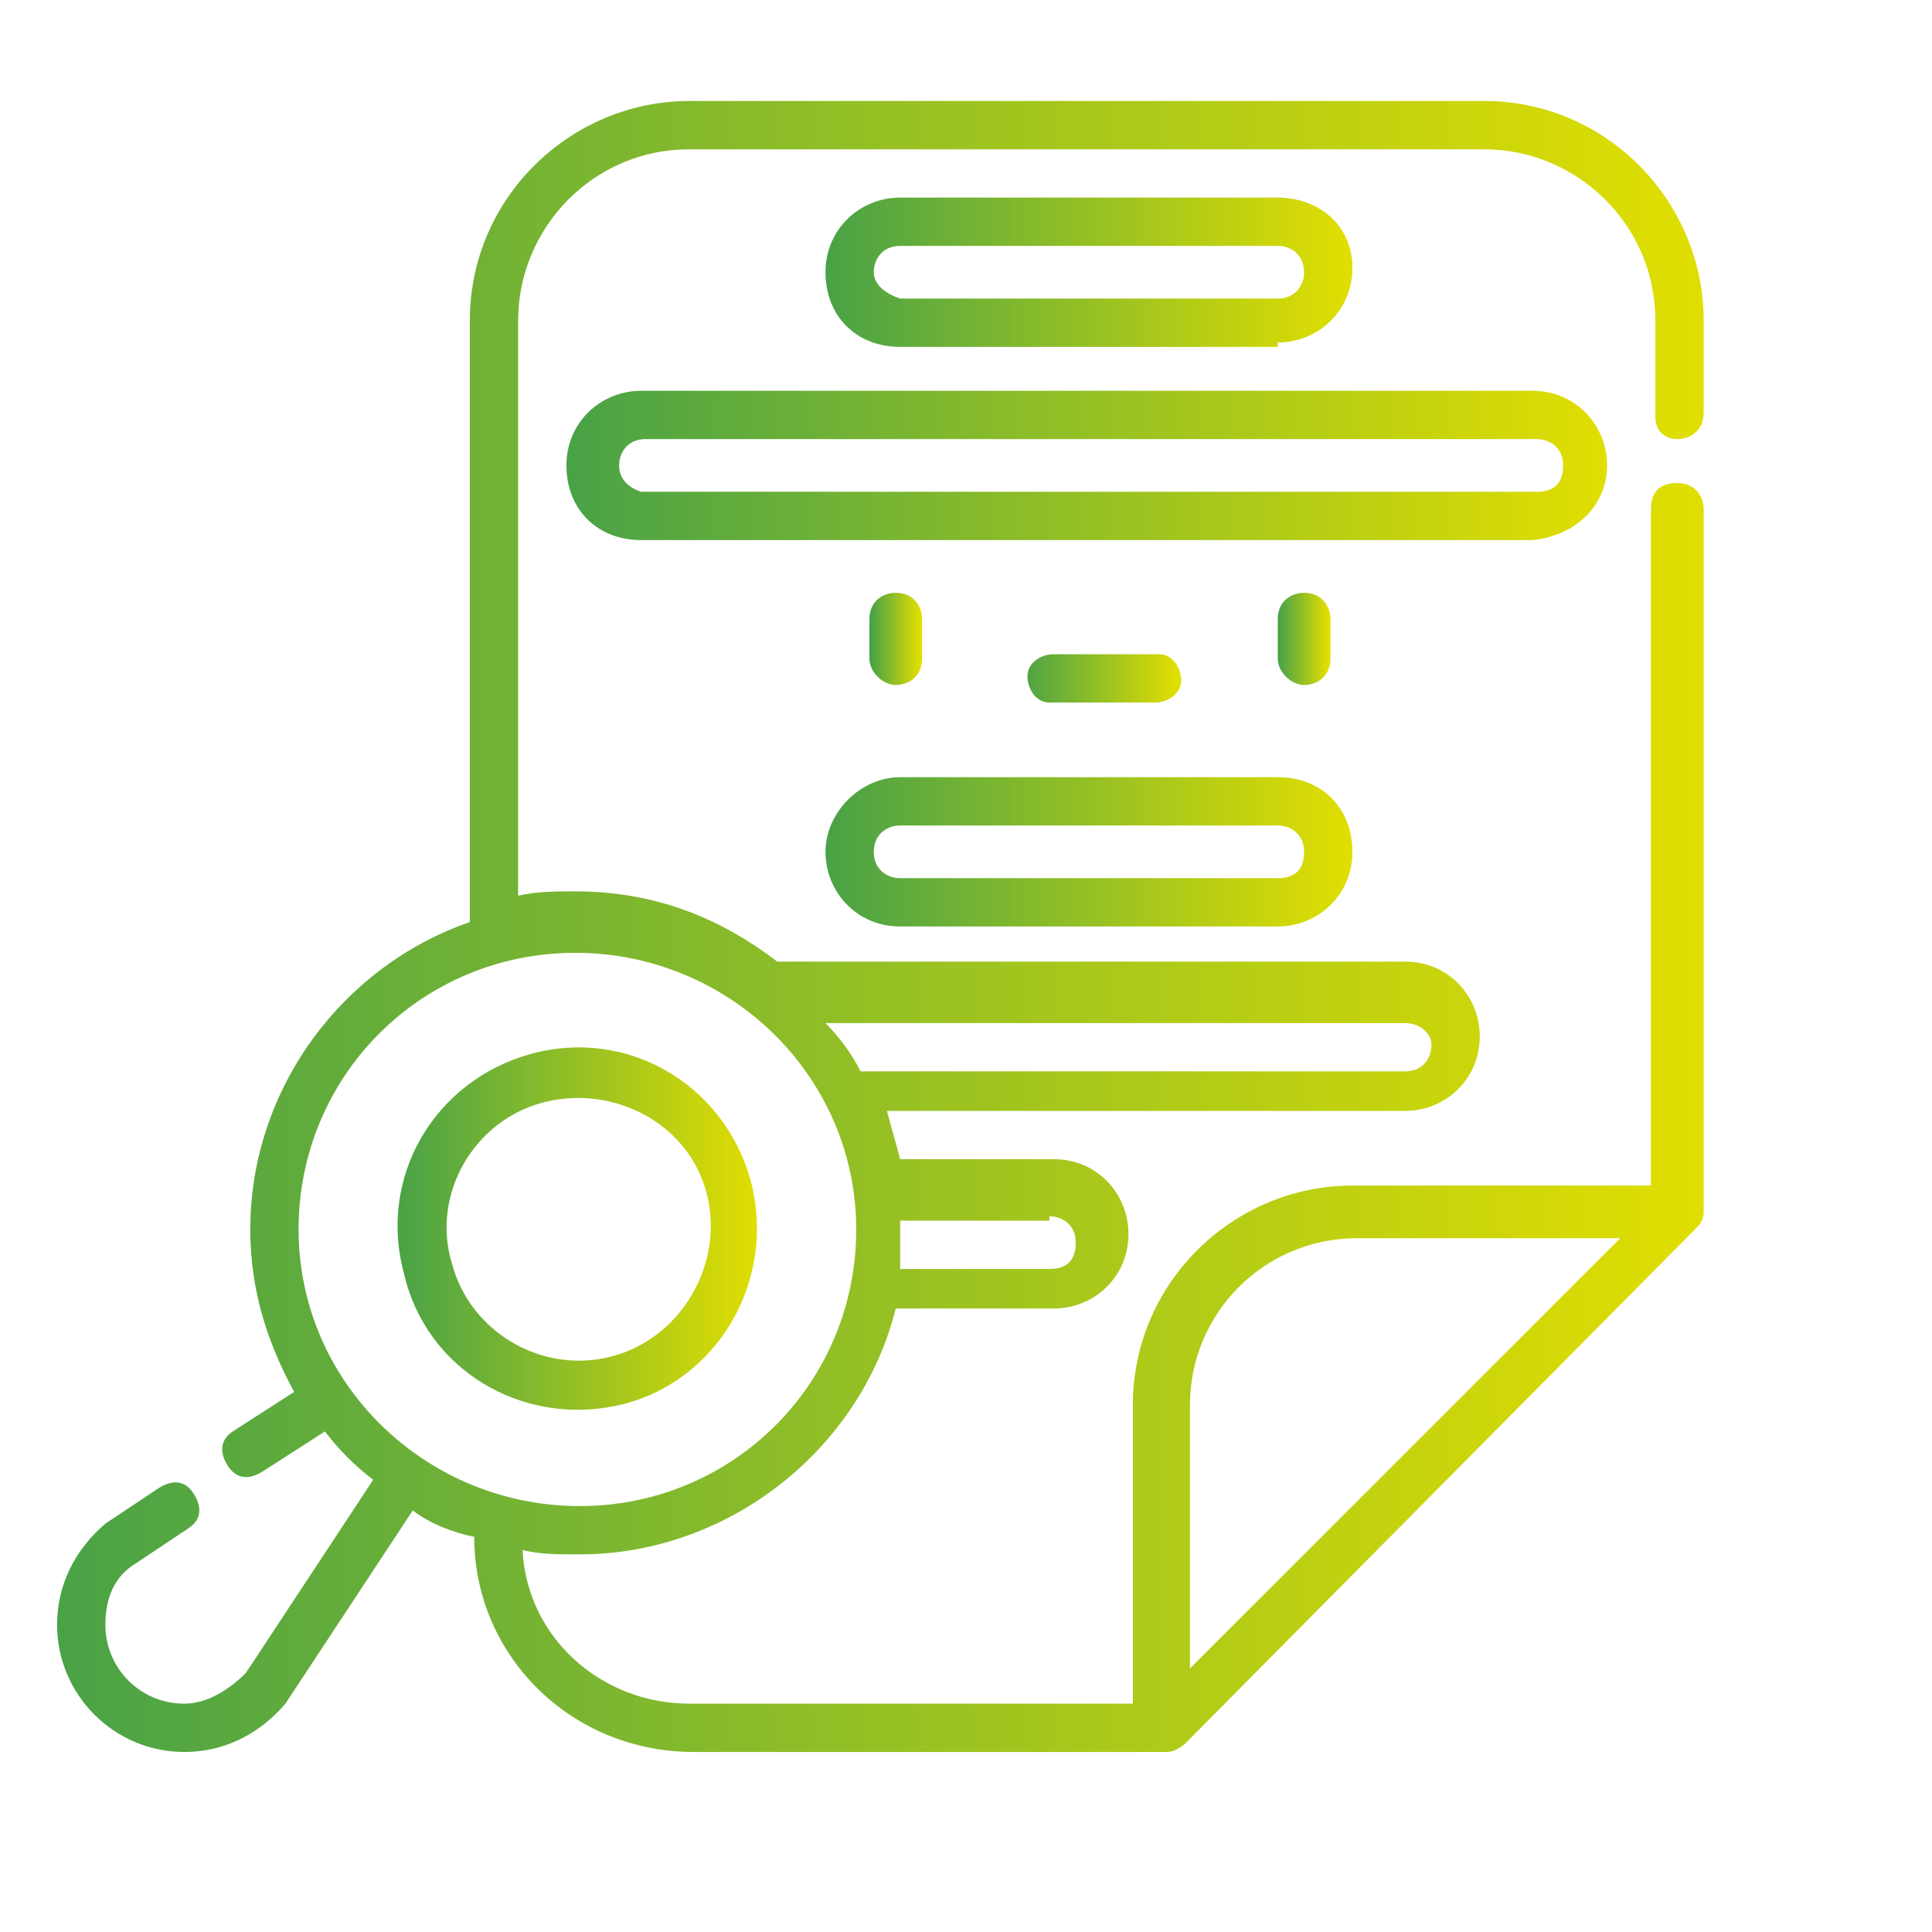 <?xml version="1.0" encoding="utf-8"?>
<!-- Generator: Adobe Illustrator 26.5.0, SVG Export Plug-In . SVG Version: 6.00 Build 0)  -->
<svg version="1.1" id="Layer_1" xmlns="http://www.w3.org/2000/svg" xmlns:xlink="http://www.w3.org/1999/xlink" x="0px" y="0px"
	 viewBox="0 0 44 44" style="enable-background:new 0 0 44 44;" xml:space="preserve">
<style type="text/css">
	.st0{fill:url(#SVGID_1_);}
	.st1{fill:url(#SVGID_00000119830654221194552050000017235699565728518312_);}
	.st2{fill:url(#SVGID_00000109734596973485018640000004678136041744102568_);}
	.st3{fill:url(#SVGID_00000152978523816076757810000007338931109137493438_);}
	.st4{fill:url(#SVGID_00000172408969312335578390000007766419324887704473_);}
	.st5{fill:url(#SVGID_00000136378755455598573860000000388886791151793056_);}
	.st6{fill:url(#SVGID_00000058554302562680731020000015033445424058870437_);}
	.st7{fill:url(#SVGID_00000101811222638727895220000013886178785429431743_);}
</style>
<g>
	<g>
		<linearGradient id="SVGID_1_" gradientUnits="userSpaceOnUse" x1="1.216" y1="21.123" x2="38.797" y2="21.123">
			<stop  offset="0" style="stop-color:#49A247"/>
			<stop  offset="1" style="stop-color:#E1DE01"/>
		</linearGradient>
		<path class="st0" d="M38.2,10c0.3,0,0.6-0.2,0.6-0.6V7.3c0-2.7-2.2-5-5-5H15.7c-2.7,0-5,2.2-5,5V21c-2.9,1-5,3.8-5,7
			c0,1.4,0.4,2.6,1,3.7l-1.4,0.9c-0.3,0.2-0.3,0.5-0.1,0.8c0.2,0.3,0.5,0.3,0.8,0.1l1.4-0.9c0.3,0.4,0.7,0.8,1.1,1.1l-2.9,4.4
			c-0.4,0.4-0.9,0.7-1.4,0.7c-1,0-1.8-0.8-1.8-1.8c0-0.6,0.2-1.1,0.7-1.4l1.2-0.8c0.3-0.2,0.3-0.5,0.1-0.8c-0.2-0.3-0.5-0.3-0.8-0.1
			c-1.2,0.8-1.2,0.8-1.2,0.8c-0.7,0.6-1.1,1.4-1.1,2.3c0,1.6,1.3,2.9,2.9,2.9c0.9,0,1.7-0.4,2.3-1.1c0,0,0,0,0,0l2.9-4.4
			c0.4,0.3,0.9,0.5,1.4,0.6c0,2.7,2.2,4.9,5,4.9h10.8c0.1,0,0.3-0.1,0.4-0.2L38.6,28c0.1-0.1,0.2-0.2,0.2-0.4v-16
			c0-0.3-0.2-0.6-0.6-0.6s-0.6,0.2-0.6,0.6v15.4h-6.8c-2.7,0-5,2.2-5,5v6.8H15.7c-2,0-3.7-1.5-3.8-3.5c0.4,0.1,0.8,0.1,1.3,0.1
			c3.4,0,6.4-2.4,7.2-5.6h3.6c0.9,0,1.7-0.7,1.7-1.7c0-0.9-0.7-1.7-1.7-1.7h-3.5c-0.1-0.4-0.2-0.7-0.3-1.1H32c0.9,0,1.7-0.7,1.7-1.7
			c0-0.9-0.7-1.7-1.7-1.7H17.7c-1.3-1-2.8-1.6-4.6-1.6c-0.4,0-0.9,0-1.3,0.1V7.3c0-2.1,1.7-3.9,3.9-3.9h18.1c2.1,0,3.9,1.7,3.9,3.9
			v2.2C37.7,9.8,37.9,10,38.2,10L38.2,10z M30.9,28.2h6L27.1,38v-6C27.1,29.9,28.8,28.2,30.9,28.2z M23.9,27.7
			c0.3,0,0.6,0.2,0.6,0.6s-0.2,0.6-0.6,0.6h-3.4c0-0.3,0-0.5,0-0.8c0-0.1,0-0.2,0-0.3H23.9z M32.6,23.8c0,0.3-0.2,0.6-0.6,0.6H19.6
			c-0.2-0.4-0.5-0.8-0.8-1.1H32C32.3,23.3,32.6,23.5,32.6,23.8z M19.5,28c0,3.5-2.8,6.3-6.3,6.3S6.8,31.5,6.8,28s2.8-6.3,6.3-6.3
			S19.5,24.5,19.5,28L19.5,28z"/>
		
			<linearGradient id="SVGID_00000087383724708599810450000011308242473346569633_" gradientUnits="userSpaceOnUse" x1="12.961" y1="10.59" x2="36.596" y2="10.59">
			<stop  offset="0" style="stop-color:#49A247"/>
			<stop  offset="1" style="stop-color:#E1DE01"/>
		</linearGradient>
		<path style="fill:url(#SVGID_00000087383724708599810450000011308242473346569633_);" d="M36.6,10.6c0-0.9-0.7-1.7-1.7-1.7H14.6
			c-0.9,0-1.7,0.7-1.7,1.7s0.7,1.7,1.7,1.7h20.3C35.9,12.2,36.6,11.5,36.6,10.6z M14.1,10.6c0-0.3,0.2-0.6,0.6-0.6h20.3
			c0.3,0,0.6,0.2,0.6,0.6s-0.2,0.6-0.6,0.6H14.6C14.3,11.1,14.1,10.9,14.1,10.6z"/>
		
			<linearGradient id="SVGID_00000006698419431066536360000003379259816499177144_" gradientUnits="userSpaceOnUse" x1="18.833" y1="6.186" x2="30.724" y2="6.186">
			<stop  offset="0" style="stop-color:#49A247"/>
			<stop  offset="1" style="stop-color:#E1DE01"/>
		</linearGradient>
		<path style="fill:url(#SVGID_00000006698419431066536360000003379259816499177144_);" d="M29.1,7.8c0.9,0,1.7-0.7,1.7-1.7
			S30,4.5,29.1,4.5h-8.6c-0.9,0-1.7,0.7-1.7,1.7s0.7,1.7,1.7,1.7H29.1z M19.9,6.2c0-0.3,0.2-0.6,0.6-0.6h8.6c0.3,0,0.6,0.2,0.6,0.6
			c0,0.3-0.2,0.6-0.6,0.6h-8.6C20.2,6.7,19.9,6.5,19.9,6.2z"/>
		
			<linearGradient id="SVGID_00000142159869800285882010000006920875159316359569_" gradientUnits="userSpaceOnUse" x1="19.84" y1="14.598" x2="20.942" y2="14.598">
			<stop  offset="0" style="stop-color:#49A247"/>
			<stop  offset="1" style="stop-color:#E1DE01"/>
		</linearGradient>
		<path style="fill:url(#SVGID_00000142159869800285882010000006920875159316359569_);" d="M20.4,15.6c0.3,0,0.6-0.2,0.6-0.6l0-0.9
			c0-0.3-0.2-0.6-0.6-0.6c0,0,0,0,0,0c-0.3,0-0.6,0.2-0.6,0.6l0,0.9C19.8,15.3,20.1,15.6,20.4,15.6L20.4,15.6z"/>
		
			<linearGradient id="SVGID_00000024003564215314509680000011746847534667449020_" gradientUnits="userSpaceOnUse" x1="29.133" y1="14.607" x2="30.234" y2="14.607">
			<stop  offset="0" style="stop-color:#49A247"/>
			<stop  offset="1" style="stop-color:#E1DE01"/>
		</linearGradient>
		<path style="fill:url(#SVGID_00000024003564215314509680000011746847534667449020_);" d="M29.7,15.6c0.3,0,0.6-0.2,0.6-0.6l0-0.9
			c0-0.3-0.2-0.6-0.6-0.6c0,0,0,0,0,0c-0.3,0-0.6,0.2-0.6,0.6l0,0.9C29.1,15.3,29.4,15.6,29.7,15.6L29.7,15.6z"/>
		
			<linearGradient id="SVGID_00000005248251307446239180000000447825233200541337_" gradientUnits="userSpaceOnUse" x1="23.261" y1="15.426" x2="26.812" y2="15.426">
			<stop  offset="0" style="stop-color:#49A247"/>
			<stop  offset="1" style="stop-color:#E1DE01"/>
		</linearGradient>
		<path style="fill:url(#SVGID_00000005248251307446239180000000447825233200541337_);" d="M26.3,16L26.3,16c0.3,0,0.6-0.2,0.6-0.5
			c0-0.3-0.2-0.6-0.5-0.6l-2.4,0c0,0,0,0,0,0c-0.3,0-0.6,0.2-0.6,0.5c0,0.3,0.2,0.6,0.5,0.6L26.3,16z"/>
		
			<linearGradient id="SVGID_00000109712224208806984960000010094409420311344805_" gradientUnits="userSpaceOnUse" x1="9.021" y1="27.991" x2="17.255" y2="27.991">
			<stop  offset="0" style="stop-color:#49A247"/>
			<stop  offset="1" style="stop-color:#E1DE01"/>
		</linearGradient>
		<path style="fill:url(#SVGID_00000109712224208806984960000010094409420311344805_);" d="M14.1,32c2.2-0.5,3.6-2.8,3-5.1
			c-0.6-2.2-2.8-3.5-5-2.9c-2.2,0.6-3.5,2.8-2.9,5C9.7,31.2,11.9,32.5,14.1,32z M12.4,25.1c1.6-0.4,3.3,0.5,3.7,2.1
			c0.4,1.6-0.6,3.3-2.2,3.7c-1.6,0.4-3.2-0.6-3.6-2.1C9.8,27.2,10.8,25.5,12.4,25.1L12.4,25.1z"/>
		
			<linearGradient id="SVGID_00000070816076260975123580000016738247188327146913_" gradientUnits="userSpaceOnUse" x1="18.833" y1="19.398" x2="30.724" y2="19.398">
			<stop  offset="0" style="stop-color:#49A247"/>
			<stop  offset="1" style="stop-color:#E1DE01"/>
		</linearGradient>
		<path style="fill:url(#SVGID_00000070816076260975123580000016738247188327146913_);" d="M18.8,19.4c0,0.9,0.7,1.7,1.7,1.7h8.6
			c0.9,0,1.7-0.7,1.7-1.7s-0.7-1.7-1.7-1.7h-8.6C19.6,17.7,18.8,18.5,18.8,19.4L18.8,19.4z M20.5,18.8h8.6c0.3,0,0.6,0.2,0.6,0.6
			s-0.2,0.6-0.6,0.6h-8.6c-0.3,0-0.6-0.2-0.6-0.6S20.2,18.8,20.5,18.8z"/>
	</g>
</g>
</svg>
